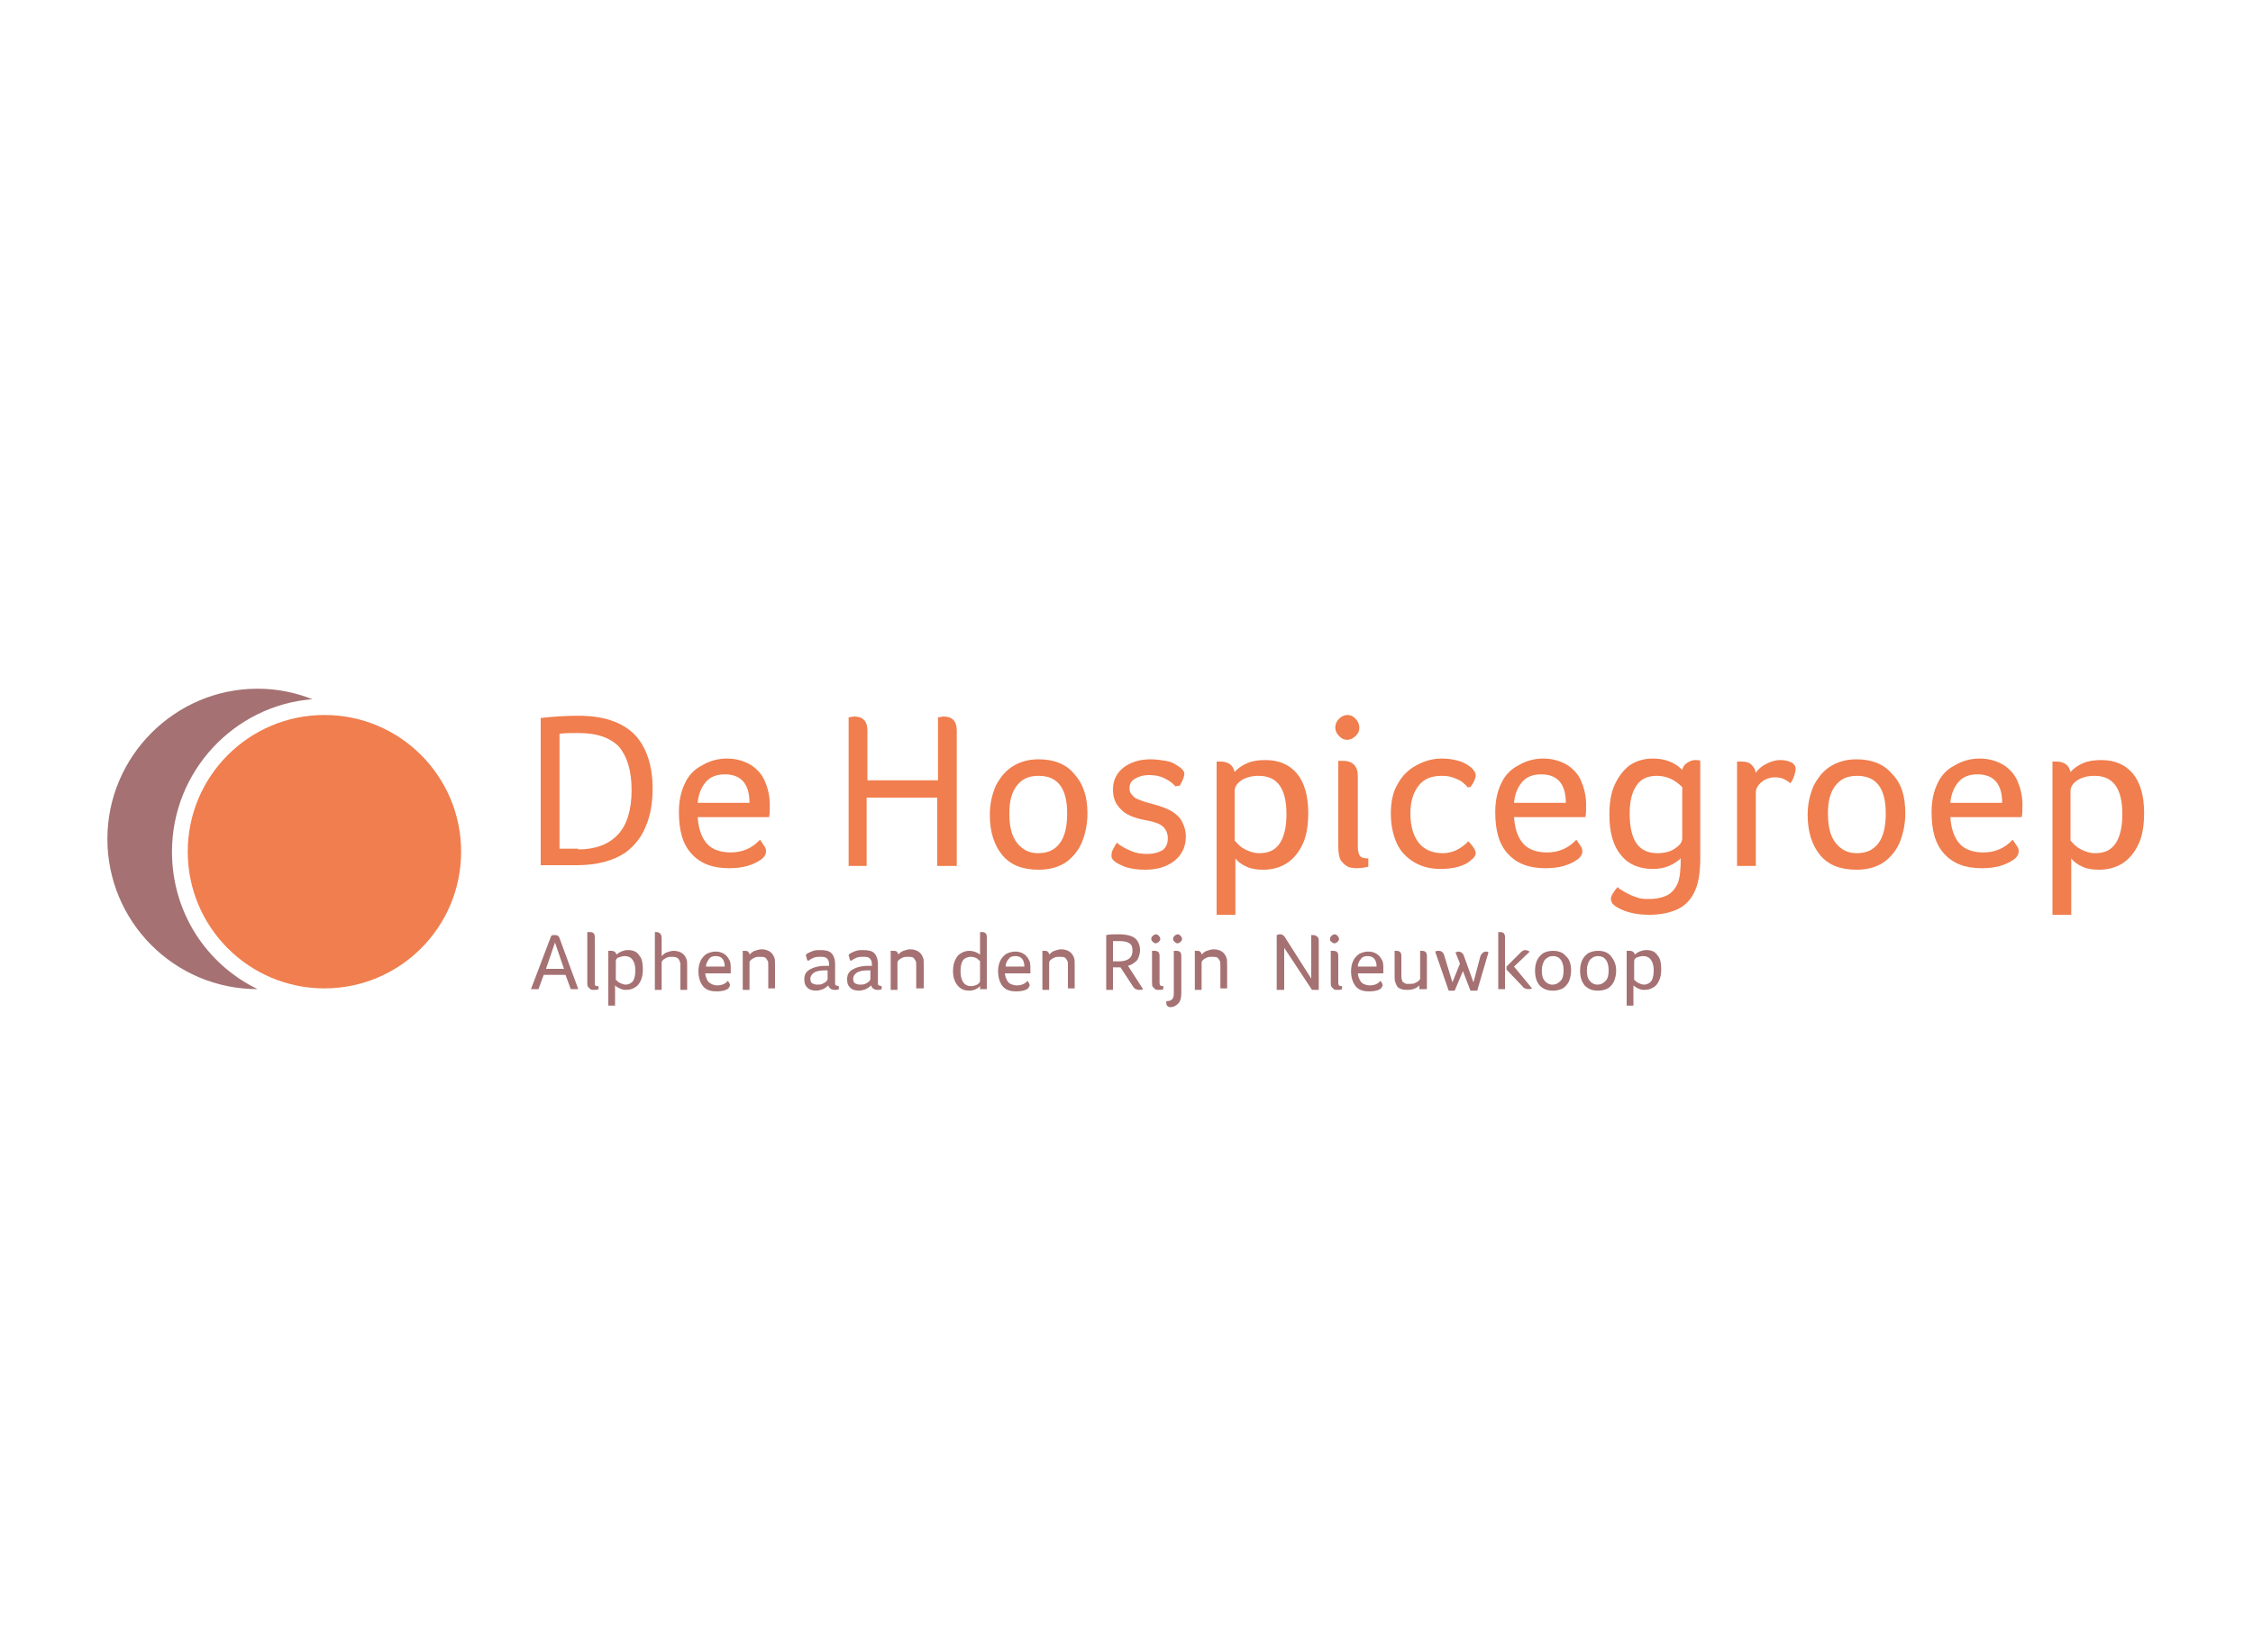 <?xml version="1.0" encoding="utf-8"?>
<!-- Generator: Adobe Illustrator 23.0.3, SVG Export Plug-In . SVG Version: 6.00 Build 0)  -->
<svg version="1.1" id="Laag_1" xmlns="http://www.w3.org/2000/svg" xmlns:xlink="http://www.w3.org/1999/xlink" x="0px" y="0px"
	 viewBox="0 0 300 220" style="enable-background:new 0 0 300 220;" xml:space="preserve">
<style type="text/css">
	.st0{fill:#A57172;}
	.st1{fill:#F07E4E;}
</style>
<g>
	<g>
		<g>
			<path class="st0" d="M73.4,124.6c0.1,0,0.1-0.1,0.2-0.1c0.1,0,0.2,0,0.3,0c0.3,0,0.5,0.1,0.6,0.4l2.5,6.8h-1l-0.7-1.9h-2.9
				l-0.7,1.9h-1L73.4,124.6z M75.1,129l-1.2-3.5l-1.2,3.5H75.1z"/>
			<path class="st0" d="M78.3,124.1c0.1,0,0.1,0,0.2,0c0.5,0,0.7,0.2,0.7,0.7v5.9c0,0.2,0,0.3,0,0.4c0,0.1,0.1,0.1,0.2,0.2
				c0.1,0,0.2,0,0.3,0v0.4c-0.2,0.1-0.4,0.1-0.6,0.1c-0.2,0-0.4,0-0.5-0.1c-0.1-0.1-0.2-0.2-0.3-0.3c-0.1-0.1-0.1-0.4-0.1-0.7V124.1
				z"/>
			<path class="st0" d="M81.2,126.6c0.1,0,0.1,0,0.2,0c0.4,0,0.6,0.2,0.7,0.5c0.2-0.2,0.4-0.3,0.6-0.4c0.3-0.1,0.5-0.2,0.9-0.2
				c0.7,0,1.2,0.2,1.5,0.7c0.4,0.4,0.5,1.1,0.5,1.9c0,0.6-0.1,1.1-0.3,1.5c-0.2,0.4-0.4,0.7-0.8,0.9c-0.3,0.2-0.7,0.3-1.2,0.3
				c-0.3,0-0.6-0.1-0.8-0.2c-0.2-0.1-0.4-0.2-0.6-0.4v2.7h-0.9V126.6z M82.1,130.5c0.1,0.2,0.3,0.3,0.5,0.4c0.2,0.1,0.5,0.2,0.7,0.2
				c0.4,0,0.8-0.2,1-0.5c0.2-0.3,0.3-0.8,0.3-1.4c0-1.2-0.5-1.9-1.4-1.9c-0.3,0-0.6,0.1-0.9,0.2c-0.2,0.1-0.3,0.3-0.3,0.5V130.5z"/>
			<path class="st0" d="M87.2,124.1c0.1,0,0.1,0,0.2,0c0.2,0,0.4,0.1,0.5,0.2c0.1,0.1,0.2,0.3,0.2,0.6v2.4c0.2-0.2,0.4-0.4,0.7-0.5
				c0.3-0.1,0.6-0.2,0.9-0.2c0.4,0,0.8,0.1,1.1,0.3c0.3,0.2,0.5,0.5,0.6,0.8c0.1,0.2,0.1,0.5,0.1,1v3.1h-0.9v-3c0-0.1,0-0.3,0-0.4
				c0-0.1,0-0.2-0.1-0.4c-0.1-0.4-0.4-0.6-1-0.6c-0.3,0-0.5,0-0.7,0.1s-0.4,0.2-0.5,0.3c-0.1,0.1-0.2,0.2-0.2,0.4v3.6h-0.9V124.1z"
				/>
			<path class="st0" d="M93.9,129.4c0,0.6,0.2,1,0.4,1.3c0.3,0.3,0.7,0.5,1.2,0.5c0.6,0,1.1-0.2,1.4-0.6c0.1,0.1,0.2,0.2,0.2,0.3
				c0.1,0.1,0.1,0.2,0.1,0.3c0,0.1-0.1,0.2-0.2,0.4c-0.4,0.3-0.9,0.4-1.6,0.4c-0.8,0-1.4-0.2-1.8-0.7c-0.4-0.5-0.6-1.2-0.6-2
				c0-0.5,0.1-1,0.3-1.4c0.2-0.4,0.5-0.7,0.8-0.9c0.4-0.2,0.8-0.3,1.2-0.3c0.4,0,0.8,0.1,1.1,0.3c0.3,0.2,0.5,0.4,0.7,0.8
				c0.2,0.3,0.2,0.7,0.2,1.2c0,0.3,0,0.5,0,0.6H93.9z M96.5,128.7c0-0.9-0.4-1.4-1.2-1.4c-0.4,0-0.7,0.1-0.9,0.4s-0.4,0.6-0.4,1
				H96.5z"/>
			<path class="st0" d="M98.9,126.6c0.1,0,0.1,0,0.2,0c0.2,0,0.4,0,0.5,0.1c0.1,0.1,0.2,0.2,0.2,0.4c0.2-0.2,0.4-0.4,0.7-0.5
				c0.3-0.1,0.6-0.2,0.9-0.2c0.4,0,0.8,0.1,1.1,0.3c0.3,0.2,0.5,0.5,0.6,0.8c0.1,0.2,0.1,0.5,0.1,1v3.1h-0.9v-3c0-0.4,0-0.6-0.1-0.7
				c-0.1-0.2-0.2-0.3-0.3-0.4c-0.2-0.1-0.4-0.1-0.7-0.1c-0.3,0-0.5,0-0.7,0.1c-0.2,0.1-0.4,0.2-0.5,0.3c-0.1,0.1-0.2,0.2-0.2,0.4
				v3.6h-0.9V126.6z"/>
			<path class="st0" d="M107.5,127.8c-0.1-0.1-0.1-0.2-0.1-0.3c0-0.1-0.1-0.2-0.1-0.3c0-0.1,0.1-0.2,0.3-0.3s0.4-0.2,0.7-0.3
				c0.3-0.1,0.6-0.1,0.9-0.1c0.7,0,1.2,0.1,1.5,0.4c0.3,0.3,0.5,0.8,0.5,1.5v2.1c0,0.2,0,0.4,0,0.5c0,0.1,0.1,0.2,0.1,0.2
				c0.1,0,0.2,0.1,0.4,0.1v0.4c-0.2,0.1-0.3,0.1-0.5,0.1c-0.5,0-0.8-0.2-0.9-0.6c-0.2,0.2-0.5,0.4-0.7,0.5c-0.3,0.1-0.6,0.2-0.9,0.2
				c-0.5,0-0.9-0.1-1.2-0.4s-0.4-0.6-0.4-1.1c0-0.6,0.2-1,0.7-1.3c0.5-0.3,1.2-0.5,2.1-0.5c0.2,0,0.4,0,0.5,0v-0.2
				c0-0.4-0.1-0.6-0.3-0.8c-0.2-0.2-0.5-0.2-0.9-0.2c-0.3,0-0.5,0-0.8,0.1c-0.2,0.1-0.5,0.2-0.7,0.4H107.5z M110.2,129.2h-0.3
				c-0.7,0-1.2,0.1-1.5,0.3c-0.3,0.2-0.5,0.5-0.5,0.8c0,0.3,0.1,0.5,0.2,0.6c0.2,0.1,0.4,0.2,0.7,0.2c0.2,0,0.5,0,0.7-0.1
				s0.4-0.2,0.5-0.3c0.1-0.1,0.2-0.2,0.2-0.4V129.2z"/>
			<path class="st0" d="M113.2,127.8c-0.1-0.1-0.1-0.2-0.1-0.3c0-0.1-0.1-0.2-0.1-0.3c0-0.1,0.1-0.2,0.3-0.3
				c0.2-0.1,0.4-0.2,0.7-0.3c0.3-0.1,0.6-0.1,0.9-0.1c0.7,0,1.2,0.1,1.5,0.4c0.3,0.3,0.5,0.8,0.5,1.5v2.1c0,0.2,0,0.4,0,0.5
				c0,0.1,0.1,0.2,0.1,0.2c0.1,0,0.2,0.1,0.4,0.1v0.4c-0.2,0.1-0.3,0.1-0.5,0.1c-0.5,0-0.8-0.2-0.9-0.6c-0.2,0.2-0.5,0.4-0.7,0.5
				c-0.3,0.1-0.6,0.2-0.9,0.2c-0.5,0-0.9-0.1-1.2-0.4c-0.3-0.3-0.4-0.6-0.4-1.1c0-0.6,0.2-1,0.7-1.3c0.5-0.3,1.2-0.5,2.1-0.5
				c0.2,0,0.4,0,0.5,0v-0.2c0-0.4-0.1-0.6-0.3-0.8c-0.2-0.2-0.5-0.2-0.9-0.2c-0.3,0-0.5,0-0.8,0.1c-0.2,0.1-0.5,0.2-0.7,0.4H113.2z
				 M115.9,129.2h-0.3c-0.7,0-1.2,0.1-1.5,0.3c-0.3,0.2-0.5,0.5-0.5,0.8c0,0.3,0.1,0.5,0.2,0.6c0.2,0.1,0.4,0.2,0.7,0.2
				c0.2,0,0.5,0,0.7-0.1c0.2-0.1,0.4-0.2,0.5-0.3c0.1-0.1,0.2-0.2,0.2-0.4V129.2z"/>
			<path class="st0" d="M118.7,126.6c0.1,0,0.1,0,0.2,0c0.2,0,0.4,0,0.5,0.1c0.1,0.1,0.2,0.2,0.2,0.4c0.2-0.2,0.4-0.4,0.7-0.5
				c0.3-0.1,0.6-0.2,0.9-0.2c0.4,0,0.8,0.1,1.1,0.3c0.3,0.2,0.5,0.5,0.6,0.8c0.1,0.2,0.1,0.5,0.1,1v3.1H122v-3c0-0.4,0-0.6-0.1-0.7
				c-0.1-0.2-0.2-0.3-0.3-0.4c-0.2-0.1-0.4-0.1-0.7-0.1c-0.3,0-0.5,0-0.7,0.1c-0.2,0.1-0.4,0.2-0.5,0.3c-0.1,0.1-0.2,0.2-0.2,0.4
				v3.6h-0.9V126.6z"/>
			<path class="st0" d="M130.5,131.3c-0.4,0.4-0.9,0.6-1.4,0.6c-0.7,0-1.2-0.2-1.6-0.7c-0.4-0.5-0.6-1.1-0.6-1.9
				c0-0.6,0.1-1.1,0.3-1.5c0.2-0.4,0.4-0.7,0.8-0.9c0.3-0.2,0.7-0.3,1.1-0.3c0.5,0,1,0.2,1.4,0.5v-3c0.1,0,0.1,0,0.2,0
				c0.5,0,0.7,0.2,0.7,0.7v6.9h-0.9V131.3z M130.4,127.9c-0.2-0.2-0.4-0.4-0.6-0.4c-0.2-0.1-0.4-0.1-0.6-0.1c-0.4,0-0.8,0.2-1,0.5
				c-0.2,0.3-0.3,0.8-0.3,1.4c0,1.3,0.5,2,1.4,2c0.3,0,0.6-0.1,0.8-0.2c0.2-0.1,0.4-0.3,0.4-0.5V127.9z"/>
			<path class="st0" d="M133.8,129.4c0,0.6,0.2,1,0.4,1.3s0.7,0.5,1.2,0.5c0.6,0,1.1-0.2,1.4-0.6c0.1,0.1,0.2,0.2,0.2,0.3
				c0.1,0.1,0.1,0.2,0.1,0.3c0,0.1-0.1,0.2-0.2,0.4c-0.4,0.3-0.9,0.4-1.6,0.4c-0.8,0-1.4-0.2-1.8-0.7c-0.4-0.5-0.6-1.2-0.6-2
				c0-0.5,0.1-1,0.3-1.4c0.2-0.4,0.5-0.7,0.8-0.9c0.4-0.2,0.8-0.3,1.2-0.3c0.4,0,0.8,0.1,1.1,0.3s0.5,0.4,0.7,0.8
				c0.2,0.3,0.2,0.7,0.2,1.2c0,0.3,0,0.5,0,0.6H133.8z M136.4,128.7c0-0.9-0.4-1.4-1.2-1.4c-0.4,0-0.7,0.1-0.9,0.4
				c-0.2,0.2-0.4,0.6-0.4,1H136.4z"/>
			<path class="st0" d="M138.8,126.6c0.1,0,0.1,0,0.2,0c0.2,0,0.4,0,0.5,0.1c0.1,0.1,0.2,0.2,0.2,0.4c0.2-0.2,0.4-0.4,0.7-0.5
				c0.3-0.1,0.6-0.2,0.9-0.2c0.4,0,0.8,0.1,1.1,0.3c0.3,0.2,0.5,0.5,0.6,0.8c0.1,0.2,0.1,0.5,0.1,1v3.1h-0.9v-3c0-0.4,0-0.6-0.1-0.7
				c-0.1-0.2-0.2-0.3-0.3-0.4c-0.2-0.1-0.4-0.1-0.7-0.1c-0.3,0-0.5,0-0.7,0.1c-0.2,0.1-0.4,0.2-0.5,0.3c-0.1,0.1-0.2,0.2-0.2,0.4
				v3.6h-0.9V126.6z"/>
			<path class="st0" d="M147.3,124.5c0.4-0.1,1-0.1,1.7-0.1c1,0,1.7,0.2,2.1,0.5c0.4,0.3,0.7,0.9,0.7,1.6c0,0.4-0.1,0.7-0.2,1
				c-0.1,0.3-0.3,0.5-0.6,0.7c-0.2,0.2-0.5,0.3-0.8,0.4l2,3.1c-0.1,0.1-0.3,0.1-0.5,0.1c-0.3,0-0.6-0.1-0.8-0.4l-1.7-2.6h-1v3h-0.9
				V124.5z M149,128c1.2,0,1.8-0.5,1.8-1.4c0-0.5-0.1-0.8-0.4-1c-0.3-0.2-0.7-0.3-1.4-0.3c-0.3,0-0.6,0-0.8,0v2.7H149z"/>
			<path class="st0" d="M153.3,125c0-0.2,0.1-0.3,0.2-0.4c0.1-0.1,0.3-0.2,0.4-0.2c0.2,0,0.3,0.1,0.4,0.2c0.1,0.1,0.2,0.3,0.2,0.4
				c0,0.2-0.1,0.3-0.2,0.4c-0.1,0.1-0.3,0.2-0.4,0.2c-0.2,0-0.3-0.1-0.4-0.2C153.4,125.3,153.3,125.2,153.3,125z M153.5,126.6
				c0.1,0,0.1,0,0.2,0c0.5,0,0.7,0.2,0.7,0.7v3.4c0,0.2,0,0.4,0.1,0.5c0.1,0.1,0.2,0.1,0.4,0.1v0.4c-0.2,0.1-0.3,0.1-0.6,0.1
				c-0.2,0-0.4,0-0.5-0.1c-0.1-0.1-0.2-0.2-0.3-0.3c-0.1-0.1-0.1-0.4-0.1-0.7V126.6z"/>
			<path class="st0" d="M156.4,126.6c0.1,0,0.1,0,0.2,0c0.5,0,0.7,0.2,0.7,0.7v4.9c0,0.6-0.1,1.1-0.4,1.4c-0.3,0.3-0.6,0.5-1.1,0.5
				c-0.2,0-0.3-0.1-0.4-0.2s-0.1-0.3-0.1-0.6c0.4,0,0.7-0.1,0.8-0.3c0.2-0.2,0.2-0.5,0.2-0.9V126.6z M156.2,125
				c0-0.2,0.1-0.3,0.2-0.4c0.1-0.1,0.3-0.2,0.4-0.2c0.2,0,0.3,0.1,0.4,0.2c0.1,0.1,0.2,0.3,0.2,0.4c0,0.2-0.1,0.3-0.2,0.4
				c-0.1,0.1-0.3,0.2-0.4,0.2c-0.2,0-0.3-0.1-0.4-0.2C156.3,125.3,156.2,125.2,156.2,125z"/>
			<path class="st0" d="M159.1,126.6c0.1,0,0.1,0,0.2,0c0.2,0,0.4,0,0.5,0.1c0.1,0.1,0.2,0.2,0.2,0.4c0.2-0.2,0.4-0.4,0.7-0.5
				c0.3-0.1,0.6-0.2,0.9-0.2c0.4,0,0.8,0.1,1.1,0.3c0.3,0.2,0.5,0.5,0.6,0.8c0.1,0.2,0.1,0.5,0.1,1v3.1h-0.9v-3c0-0.4,0-0.6-0.1-0.7
				c-0.1-0.2-0.2-0.3-0.3-0.4c-0.2-0.1-0.4-0.1-0.7-0.1c-0.3,0-0.5,0-0.7,0.1c-0.2,0.1-0.4,0.2-0.5,0.3c-0.1,0.1-0.2,0.2-0.2,0.4
				v3.6h-0.9V126.6z"/>
			<path class="st0" d="M170,124.5c0.1,0,0.2-0.1,0.4-0.1c0.2,0,0.3,0,0.4,0.1s0.2,0.1,0.3,0.3l3.5,5.5v-5.8c0.1,0,0.2,0,0.3,0
				c0.2,0,0.3,0.1,0.5,0.2c0.1,0.1,0.2,0.3,0.2,0.5v6.6h-0.9l-3.7-5.6v5.6H170V124.5z"/>
			<path class="st0" d="M177.1,125c0-0.2,0.1-0.3,0.2-0.4c0.1-0.1,0.3-0.2,0.4-0.2c0.2,0,0.3,0.1,0.4,0.2c0.1,0.1,0.2,0.3,0.2,0.4
				c0,0.2-0.1,0.3-0.2,0.4c-0.1,0.1-0.3,0.2-0.4,0.2c-0.2,0-0.3-0.1-0.4-0.2C177.1,125.3,177.1,125.2,177.1,125z M177.3,126.6
				c0.1,0,0.1,0,0.2,0c0.5,0,0.7,0.2,0.7,0.7v3.4c0,0.2,0,0.4,0.1,0.5c0.1,0.1,0.2,0.1,0.4,0.1v0.4c-0.2,0.1-0.3,0.1-0.6,0.1
				c-0.2,0-0.4,0-0.5-0.1c-0.1-0.1-0.2-0.2-0.3-0.3c-0.1-0.1-0.1-0.4-0.1-0.7V126.6z"/>
			<path class="st0" d="M180.8,129.4c0,0.6,0.2,1,0.4,1.3s0.7,0.5,1.2,0.5c0.6,0,1.1-0.2,1.4-0.6c0.1,0.1,0.2,0.2,0.2,0.3
				c0.1,0.1,0.1,0.2,0.1,0.3c0,0.1-0.1,0.2-0.2,0.4c-0.4,0.3-0.9,0.4-1.6,0.4c-0.8,0-1.4-0.2-1.8-0.7c-0.4-0.5-0.6-1.2-0.6-2
				c0-0.5,0.1-1,0.3-1.4c0.2-0.4,0.5-0.7,0.8-0.9c0.4-0.2,0.8-0.3,1.2-0.3c0.4,0,0.8,0.1,1.1,0.3s0.5,0.4,0.7,0.8
				c0.2,0.3,0.2,0.7,0.2,1.2c0,0.3,0,0.5,0,0.6H180.8z M183.3,128.7c0-0.9-0.4-1.4-1.2-1.4c-0.4,0-0.7,0.1-0.9,0.4
				c-0.2,0.2-0.4,0.6-0.4,1H183.3z"/>
			<path class="st0" d="M185.7,126.6c0.1,0,0.1,0,0.2,0c0.5,0,0.7,0.2,0.7,0.7v2.5c0,0.3,0,0.6,0.1,0.7c0,0.2,0.1,0.3,0.2,0.3
				c0.1,0.1,0.2,0.1,0.3,0.2c0.1,0,0.3,0,0.5,0c0.2,0,0.5,0,0.7-0.1c0.2-0.1,0.4-0.2,0.5-0.3c0.1-0.1,0.2-0.2,0.2-0.3v-3.7
				c0.1,0,0.1,0,0.2,0c0.5,0,0.7,0.2,0.7,0.7v4.4H189v-0.5c-0.4,0.4-0.9,0.6-1.6,0.6c-0.3,0-0.5,0-0.8-0.1s-0.4-0.2-0.5-0.3
				c-0.1-0.1-0.2-0.3-0.3-0.6c-0.1-0.2-0.1-0.6-0.1-1V126.6z"/>
			<path class="st0" d="M191.1,126.7c0.2-0.1,0.3-0.1,0.5-0.1c0.3,0,0.6,0.2,0.7,0.6l1.1,3.6l1-2.5l-0.6-1.5c0.1,0,0.3-0.1,0.4-0.1
				c0.3,0,0.6,0.2,0.7,0.5l1.3,3.6l0.9-3.4c0.1-0.3,0.2-0.4,0.3-0.5c0.1-0.1,0.3-0.2,0.4-0.2c0.1,0,0.3,0,0.4,0.1l-1.5,5.1h-0.9
				l-1-2.6l-1.1,2.6h-0.8L191.1,126.7z"/>
			<path class="st0" d="M199.5,124.1c0.1,0,0.1,0,0.2,0c0.5,0,0.7,0.2,0.7,0.7v6.9h-0.9V124.1z M200.6,129.1v-0.4l1.9-1.9
				c0.2-0.2,0.4-0.3,0.6-0.3s0.4,0.1,0.6,0.2l-2.1,2l2.4,2.9c-0.2,0.1-0.4,0.1-0.5,0.1c-0.3,0-0.6-0.1-0.8-0.4L200.6,129.1z"/>
			<path class="st0" d="M209.2,129.2c0,0.6-0.1,1-0.3,1.5c-0.2,0.4-0.5,0.7-0.8,0.9c-0.4,0.2-0.8,0.3-1.3,0.3
				c-0.8,0-1.3-0.2-1.8-0.7c-0.4-0.5-0.6-1.1-0.6-2c0-0.5,0.1-1,0.3-1.4c0.2-0.4,0.5-0.7,0.8-0.9c0.4-0.2,0.8-0.3,1.3-0.3
				c0.7,0,1.3,0.2,1.7,0.7C209,127.7,209.2,128.4,209.2,129.2z M208.2,129.2c0-1.2-0.5-1.9-1.4-1.9c-0.5,0-0.8,0.2-1.1,0.5
				c-0.2,0.3-0.4,0.8-0.4,1.4c0,0.6,0.1,1.1,0.4,1.4c0.2,0.3,0.6,0.5,1,0.5c0.5,0,0.8-0.2,1.1-0.5
				C208.1,130.3,208.2,129.8,208.2,129.2z"/>
			<path class="st0" d="M215.2,129.2c0,0.6-0.1,1-0.3,1.5c-0.2,0.4-0.5,0.7-0.8,0.9c-0.4,0.2-0.8,0.3-1.3,0.3
				c-0.8,0-1.3-0.2-1.8-0.7c-0.4-0.5-0.6-1.1-0.6-2c0-0.5,0.1-1,0.3-1.4c0.2-0.4,0.5-0.7,0.8-0.9c0.4-0.2,0.8-0.3,1.3-0.3
				c0.7,0,1.3,0.2,1.7,0.7S215.2,128.4,215.2,129.2z M214.2,129.2c0-1.2-0.5-1.9-1.4-1.9c-0.5,0-0.8,0.2-1.1,0.5
				c-0.2,0.3-0.4,0.8-0.4,1.4c0,0.6,0.1,1.1,0.4,1.4c0.2,0.3,0.6,0.5,1,0.5c0.5,0,0.8-0.2,1.1-0.5
				C214.1,130.3,214.2,129.8,214.2,129.2z"/>
			<path class="st0" d="M216.8,126.6c0.1,0,0.1,0,0.2,0c0.4,0,0.6,0.2,0.7,0.5c0.2-0.2,0.4-0.3,0.6-0.4c0.3-0.1,0.5-0.2,0.9-0.2
				c0.7,0,1.2,0.2,1.5,0.7c0.4,0.4,0.5,1.1,0.5,1.9c0,0.6-0.1,1.1-0.3,1.5c-0.2,0.4-0.4,0.7-0.8,0.9c-0.3,0.2-0.7,0.3-1.2,0.3
				c-0.3,0-0.6-0.1-0.8-0.2c-0.2-0.1-0.4-0.2-0.6-0.4v2.7h-0.9V126.6z M217.7,130.5c0.1,0.2,0.3,0.3,0.5,0.4
				c0.2,0.1,0.5,0.2,0.7,0.2c0.4,0,0.8-0.2,1-0.5c0.2-0.3,0.3-0.8,0.3-1.4c0-1.2-0.5-1.9-1.4-1.9c-0.3,0-0.6,0.1-0.9,0.2
				c-0.2,0.1-0.3,0.3-0.3,0.5V130.5z"/>
		</g>
	</g>
	<circle class="st1" cx="43.2" cy="113.4" r="18.2"/>
	<path class="st0" d="M22.9,113.4c0-10.7,8.3-19.5,18.7-20.3c-2.3-0.9-4.7-1.4-7.3-1.4c-11,0-20,9-20,20c0,11,8.9,20,20,20
		C27.5,128.4,22.9,121.5,22.9,113.4z"/>
	<g>
		<path class="st1" d="M72,95.6c1.7-0.2,3.4-0.3,5-0.3c3.3,0,5.7,0.8,7.4,2.4c1.6,1.6,2.5,4.1,2.5,7.3c0,1.9-0.3,3.6-0.9,5
			c-0.6,1.5-1.5,2.6-2.7,3.5c-1.6,1.1-3.8,1.7-6.5,1.7H72V95.6z M77,113.1c2.3,0,4.1-0.7,5.3-2c1.2-1.3,1.8-3.3,1.8-5.9
			c0-2.6-0.6-4.5-1.7-5.8c-1.2-1.2-2.9-1.8-5.4-1.8c-1,0-1.8,0-2.5,0.1v15.3H77z"/>
		<path class="st1" d="M92.9,108.8c0.1,1.5,0.5,2.7,1.2,3.5c0.7,0.8,1.8,1.2,3.2,1.2c1.6,0,2.9-0.6,3.9-1.7c0.2,0.3,0.4,0.6,0.6,0.9
			c0.2,0.3,0.2,0.5,0.2,0.7c0,0.3-0.2,0.7-0.6,1c-1.1,0.8-2.5,1.2-4.3,1.2c-2.2,0-3.8-0.6-5-1.9c-1.2-1.3-1.7-3.1-1.7-5.6
			c0-1.5,0.3-2.8,0.8-3.8c0.5-1.1,1.3-1.9,2.3-2.4c1-0.6,2.1-0.9,3.3-0.9c1.2,0,2.2,0.3,3.1,0.8c0.8,0.5,1.5,1.2,1.9,2.1
			c0.4,0.9,0.7,2,0.7,3.2c0,0.8,0,1.3-0.1,1.7H92.9z M99.8,106.9c0-2.5-1.1-3.8-3.3-3.8c-1,0-1.9,0.3-2.5,1c-0.6,0.7-1,1.6-1.1,2.8
			H99.8z"/>
		<path class="st1" d="M113,95.5c0.3,0,0.6-0.1,0.7-0.1c1.2,0,1.8,0.6,1.8,1.9v6.6h9.4v-8.4c0.3,0,0.6-0.1,0.7-0.1
			c1.2,0,1.8,0.6,1.8,1.9v18h-2.6v-9.1h-9.4v9.1H113V95.5z"/>
		<path class="st1" d="M144.8,108.3c0,1.5-0.3,2.8-0.8,4c-0.5,1.1-1.3,2-2.2,2.6c-1,0.6-2.1,0.9-3.5,0.9c-2.1,0-3.7-0.6-4.8-1.9
			c-1.1-1.3-1.7-3.1-1.7-5.4c0-1.5,0.3-2.7,0.8-3.9c0.6-1.1,1.3-2,2.3-2.6c1-0.6,2.1-0.9,3.4-0.9c2,0,3.6,0.6,4.7,1.9
			C144.2,104.3,144.8,106,144.8,108.3z M142.1,108.3c0-3.4-1.3-5-3.8-5c-1.3,0-2.2,0.4-2.9,1.3c-0.7,0.9-1,2.1-1,3.7
			c0,1.7,0.3,3,1,3.9c0.7,0.9,1.6,1.4,2.8,1.4c1.3,0,2.2-0.4,2.9-1.3C141.8,111.4,142.1,110,142.1,108.3z"/>
		<path class="st1" d="M156.5,104.7c-0.4-0.5-0.9-0.8-1.5-1.1c-0.6-0.3-1.3-0.4-2-0.4c-0.8,0-1.4,0.2-1.9,0.5
			c-0.5,0.3-0.7,0.7-0.7,1.3c0,0.3,0.1,0.6,0.3,0.8c0.2,0.2,0.4,0.5,0.8,0.6c0.4,0.2,1,0.4,1.8,0.6c1.1,0.3,2,0.6,2.7,1
			c0.6,0.4,1.1,0.8,1.4,1.4c0.3,0.6,0.5,1.2,0.5,2c0,1.3-0.5,2.4-1.5,3.2c-1,0.8-2.3,1.2-3.9,1.2c-1.3,0-2.4-0.2-3.2-0.6
			c-0.9-0.4-1.3-0.8-1.3-1.2c0-0.2,0-0.4,0.1-0.7c0.1-0.2,0.3-0.6,0.6-1.1c0.6,0.5,1.2,0.8,1.9,1.1c0.7,0.3,1.4,0.4,2.1,0.4
			c0.9,0,1.6-0.2,2.1-0.5c0.5-0.4,0.7-0.9,0.7-1.6c0-0.6-0.2-1.1-0.6-1.5c-0.4-0.4-1.2-0.7-2.4-0.9c-1.6-0.3-2.7-0.8-3.3-1.5
			c-0.7-0.7-1-1.5-1-2.6c0-1.2,0.5-2.2,1.4-2.9c0.9-0.7,2.1-1.1,3.6-1.1c0.7,0,1.4,0.1,2,0.2c0.6,0.1,1.1,0.3,1.5,0.6
			c0.7,0.4,1,0.8,1,1.1c0,0.4-0.2,0.9-0.6,1.6L156.5,104.7z"/>
		<path class="st1" d="M161.9,101.4c0.2,0,0.4,0,0.6,0c1.1,0,1.7,0.5,1.9,1.4c0.4-0.5,1-0.9,1.7-1.2c0.7-0.3,1.5-0.4,2.4-0.4
			c1.8,0,3.2,0.6,4.2,1.8c1,1.2,1.5,3,1.5,5.2c0,1.6-0.2,3-0.7,4.1c-0.5,1.1-1.2,2-2.1,2.6c-0.9,0.6-2,0.9-3.2,0.9
			c-0.8,0-1.6-0.1-2.2-0.4c-0.7-0.3-1.2-0.7-1.5-1.1v7.5h-2.5V101.4z M164.4,111.9c0.4,0.5,0.8,0.9,1.4,1.2c0.6,0.3,1.2,0.5,1.9,0.5
			c1.2,0,2.1-0.4,2.7-1.3c0.6-0.9,0.9-2.2,0.9-3.9c0-3.4-1.2-5.1-3.7-5.1c-0.9,0-1.7,0.2-2.3,0.6c-0.6,0.4-0.9,0.9-0.9,1.4V111.9z"
			/>
		<path class="st1" d="M177.8,96.9c0-0.5,0.2-0.9,0.5-1.2c0.3-0.3,0.7-0.5,1.1-0.5c0.5,0,0.8,0.2,1.1,0.5c0.3,0.3,0.5,0.7,0.5,1.2
			c0,0.5-0.2,0.8-0.5,1.1c-0.3,0.3-0.7,0.5-1.1,0.5c-0.5,0-0.8-0.2-1.1-0.5C178,97.7,177.8,97.3,177.8,96.9z M178.3,101.3
			c0.2,0,0.4,0,0.5,0c1.3,0,2,0.7,2,2v9.4c0,0.6,0.1,1,0.3,1.3c0.2,0.2,0.6,0.3,1.1,0.3v1.1c-0.4,0.1-1,0.2-1.6,0.2
			c-0.5,0-1-0.1-1.3-0.3c-0.3-0.2-0.6-0.5-0.8-0.8c-0.2-0.4-0.3-1-0.3-1.9V101.3z"/>
		<path class="st1" d="M195.5,104.9c-0.5-0.6-1-1-1.6-1.2c-0.6-0.3-1.2-0.4-1.9-0.4c-1.4,0-2.4,0.4-3.1,1.3
			c-0.7,0.9-1.1,2.1-1.1,3.7c0,1.7,0.4,3,1.1,3.9c0.7,0.9,1.8,1.4,3.2,1.4c0.9,0,1.8-0.3,2.5-0.8c0.4-0.3,0.7-0.5,0.9-0.8
			c0.6,0.6,1,1.2,1,1.6c0,0.3-0.2,0.6-0.6,0.9c-0.4,0.4-1,0.7-1.7,0.9c-0.7,0.2-1.5,0.3-2.4,0.3c-1.3,0-2.5-0.3-3.5-0.9
			c-1-0.6-1.8-1.4-2.3-2.5c-0.5-1.1-0.8-2.4-0.8-4c0-1.6,0.3-2.9,0.9-3.9c0.6-1.1,1.4-1.9,2.5-2.5c1.1-0.6,2.2-0.9,3.3-0.9
			c0.9,0,1.6,0.1,2.3,0.3c0.7,0.2,1.2,0.5,1.7,0.9c0.4,0.4,0.6,0.7,0.6,1c0,0.4-0.2,0.9-0.7,1.6H195.5z"/>
		<path class="st1" d="M201.6,108.8c0.1,1.5,0.5,2.7,1.2,3.5c0.7,0.8,1.8,1.2,3.2,1.2c1.6,0,2.9-0.6,3.9-1.7
			c0.2,0.3,0.4,0.6,0.6,0.9c0.2,0.3,0.2,0.5,0.2,0.7c0,0.3-0.2,0.7-0.6,1c-1.1,0.8-2.5,1.2-4.3,1.2c-2.2,0-3.8-0.6-5-1.9
			s-1.7-3.1-1.7-5.6c0-1.5,0.3-2.8,0.8-3.8c0.5-1.1,1.3-1.9,2.3-2.4c1-0.6,2.1-0.9,3.3-0.9s2.2,0.3,3.1,0.8c0.8,0.5,1.5,1.2,1.9,2.1
			c0.4,0.9,0.7,2,0.7,3.2c0,0.8,0,1.3-0.1,1.7H201.6z M208.5,106.9c0-2.5-1.1-3.8-3.3-3.8c-1,0-1.9,0.3-2.5,1
			c-0.6,0.7-1,1.6-1.1,2.8H208.5z"/>
		<path class="st1" d="M224,114.1c-1.1,1.1-2.4,1.6-3.9,1.6c-1.8,0-3.3-0.6-4.3-1.9c-1-1.2-1.5-3-1.5-5.3c0-1.6,0.2-2.9,0.7-4
			c0.5-1.1,1.2-2,2-2.6c0.9-0.6,1.9-0.9,3.1-0.9c1.6,0,2.9,0.5,3.9,1.5c0.1-0.4,0.3-0.7,0.6-0.9s0.7-0.4,1.1-0.4
			c0.3,0,0.5,0,0.7,0.1v12.9c0,1.8-0.2,3.3-0.7,4.4c-0.5,1.1-1.2,1.9-2.2,2.4c-1,0.5-2.3,0.8-3.9,0.8c-1.6,0-3-0.3-4.1-0.9
			c-0.4-0.2-0.6-0.4-0.8-0.6c-0.1-0.2-0.2-0.4-0.2-0.6c0-0.4,0.3-0.9,0.9-1.6c0.1,0.2,0.5,0.4,1,0.7c0.5,0.3,1,0.5,1.6,0.7
			c0.5,0.2,1.1,0.2,1.6,0.2c1,0,1.8-0.2,2.4-0.5c0.6-0.3,1.1-0.9,1.4-1.6c0.3-0.7,0.4-1.9,0.4-3.3V114.1z M224,104.8
			c-1-1-2.1-1.5-3.4-1.5c-1.2,0-2.1,0.4-2.7,1.3c-0.6,0.9-0.9,2.1-0.9,3.7c0,3.6,1.2,5.3,3.7,5.3c0.9,0,1.7-0.2,2.3-0.6
			c0.6-0.4,1-0.8,1-1.4V104.8z"/>
		<path class="st1" d="M231.4,101.4c0.2,0,0.4,0,0.5,0c0.5,0,1,0.1,1.3,0.4c0.3,0.3,0.5,0.6,0.6,1.1c0.3-0.5,0.8-0.9,1.4-1.2
			c0.6-0.3,1.2-0.5,1.8-0.5c0.6,0,1.1,0.1,1.5,0.3c0.4,0.2,0.6,0.5,0.6,0.9c0,0.3-0.1,0.6-0.2,0.9c-0.1,0.4-0.3,0.7-0.5,1
			c-0.3-0.3-0.6-0.4-0.9-0.6c-0.3-0.1-0.7-0.2-1.1-0.2c-0.7,0-1.3,0.2-1.8,0.6c-0.5,0.4-0.8,0.9-0.8,1.4v9.8h-2.5V101.4z"/>
		<path class="st1" d="M253.7,108.3c0,1.5-0.3,2.8-0.8,4c-0.5,1.1-1.3,2-2.2,2.6c-1,0.6-2.1,0.9-3.5,0.9c-2.1,0-3.7-0.6-4.8-1.9
			c-1.1-1.3-1.7-3.1-1.7-5.4c0-1.5,0.3-2.7,0.8-3.9c0.6-1.1,1.3-2,2.3-2.6c1-0.6,2.1-0.9,3.4-0.9c2,0,3.6,0.6,4.7,1.9
			C253.2,104.3,253.7,106,253.7,108.3z M251.1,108.3c0-3.4-1.3-5-3.8-5c-1.3,0-2.2,0.4-2.9,1.3c-0.7,0.9-1,2.1-1,3.7
			c0,1.7,0.3,3,1,3.9c0.7,0.9,1.6,1.4,2.8,1.4c1.3,0,2.2-0.4,2.9-1.3C250.8,111.4,251.1,110,251.1,108.3z"/>
		<path class="st1" d="M259.7,108.8c0.1,1.5,0.5,2.7,1.2,3.5c0.7,0.8,1.8,1.2,3.2,1.2c1.6,0,2.9-0.6,3.9-1.7
			c0.2,0.3,0.4,0.6,0.6,0.9c0.2,0.3,0.2,0.5,0.2,0.7c0,0.3-0.2,0.7-0.6,1c-1.1,0.8-2.5,1.2-4.3,1.2c-2.2,0-3.8-0.6-5-1.9
			c-1.2-1.3-1.7-3.1-1.7-5.6c0-1.5,0.3-2.8,0.8-3.8c0.5-1.1,1.3-1.9,2.3-2.4c1-0.6,2.1-0.9,3.3-0.9s2.2,0.3,3.1,0.8
			c0.8,0.5,1.5,1.2,1.9,2.1c0.4,0.9,0.7,2,0.7,3.2c0,0.8,0,1.3-0.1,1.7H259.7z M266.6,106.9c0-2.5-1.1-3.8-3.3-3.8
			c-1,0-1.9,0.3-2.5,1c-0.6,0.7-1,1.6-1.1,2.8H266.6z"/>
		<path class="st1" d="M273.2,101.4c0.2,0,0.4,0,0.6,0c1.1,0,1.7,0.5,1.9,1.4c0.4-0.5,1-0.9,1.7-1.2c0.7-0.3,1.5-0.4,2.4-0.4
			c1.8,0,3.2,0.6,4.2,1.8c1,1.2,1.5,3,1.5,5.2c0,1.6-0.2,3-0.7,4.1c-0.5,1.1-1.2,2-2.1,2.6c-0.9,0.6-2,0.9-3.2,0.9
			c-0.8,0-1.6-0.1-2.2-0.4c-0.7-0.3-1.2-0.7-1.5-1.1v7.5h-2.5V101.4z M275.7,111.9c0.4,0.5,0.8,0.9,1.4,1.2c0.6,0.3,1.2,0.5,1.9,0.5
			c1.2,0,2.1-0.4,2.7-1.3c0.6-0.9,0.9-2.2,0.9-3.9c0-3.4-1.2-5.1-3.7-5.1c-0.9,0-1.7,0.2-2.3,0.6c-0.6,0.4-0.9,0.9-0.9,1.4V111.9z"
			/>
	</g>
</g>
</svg>
